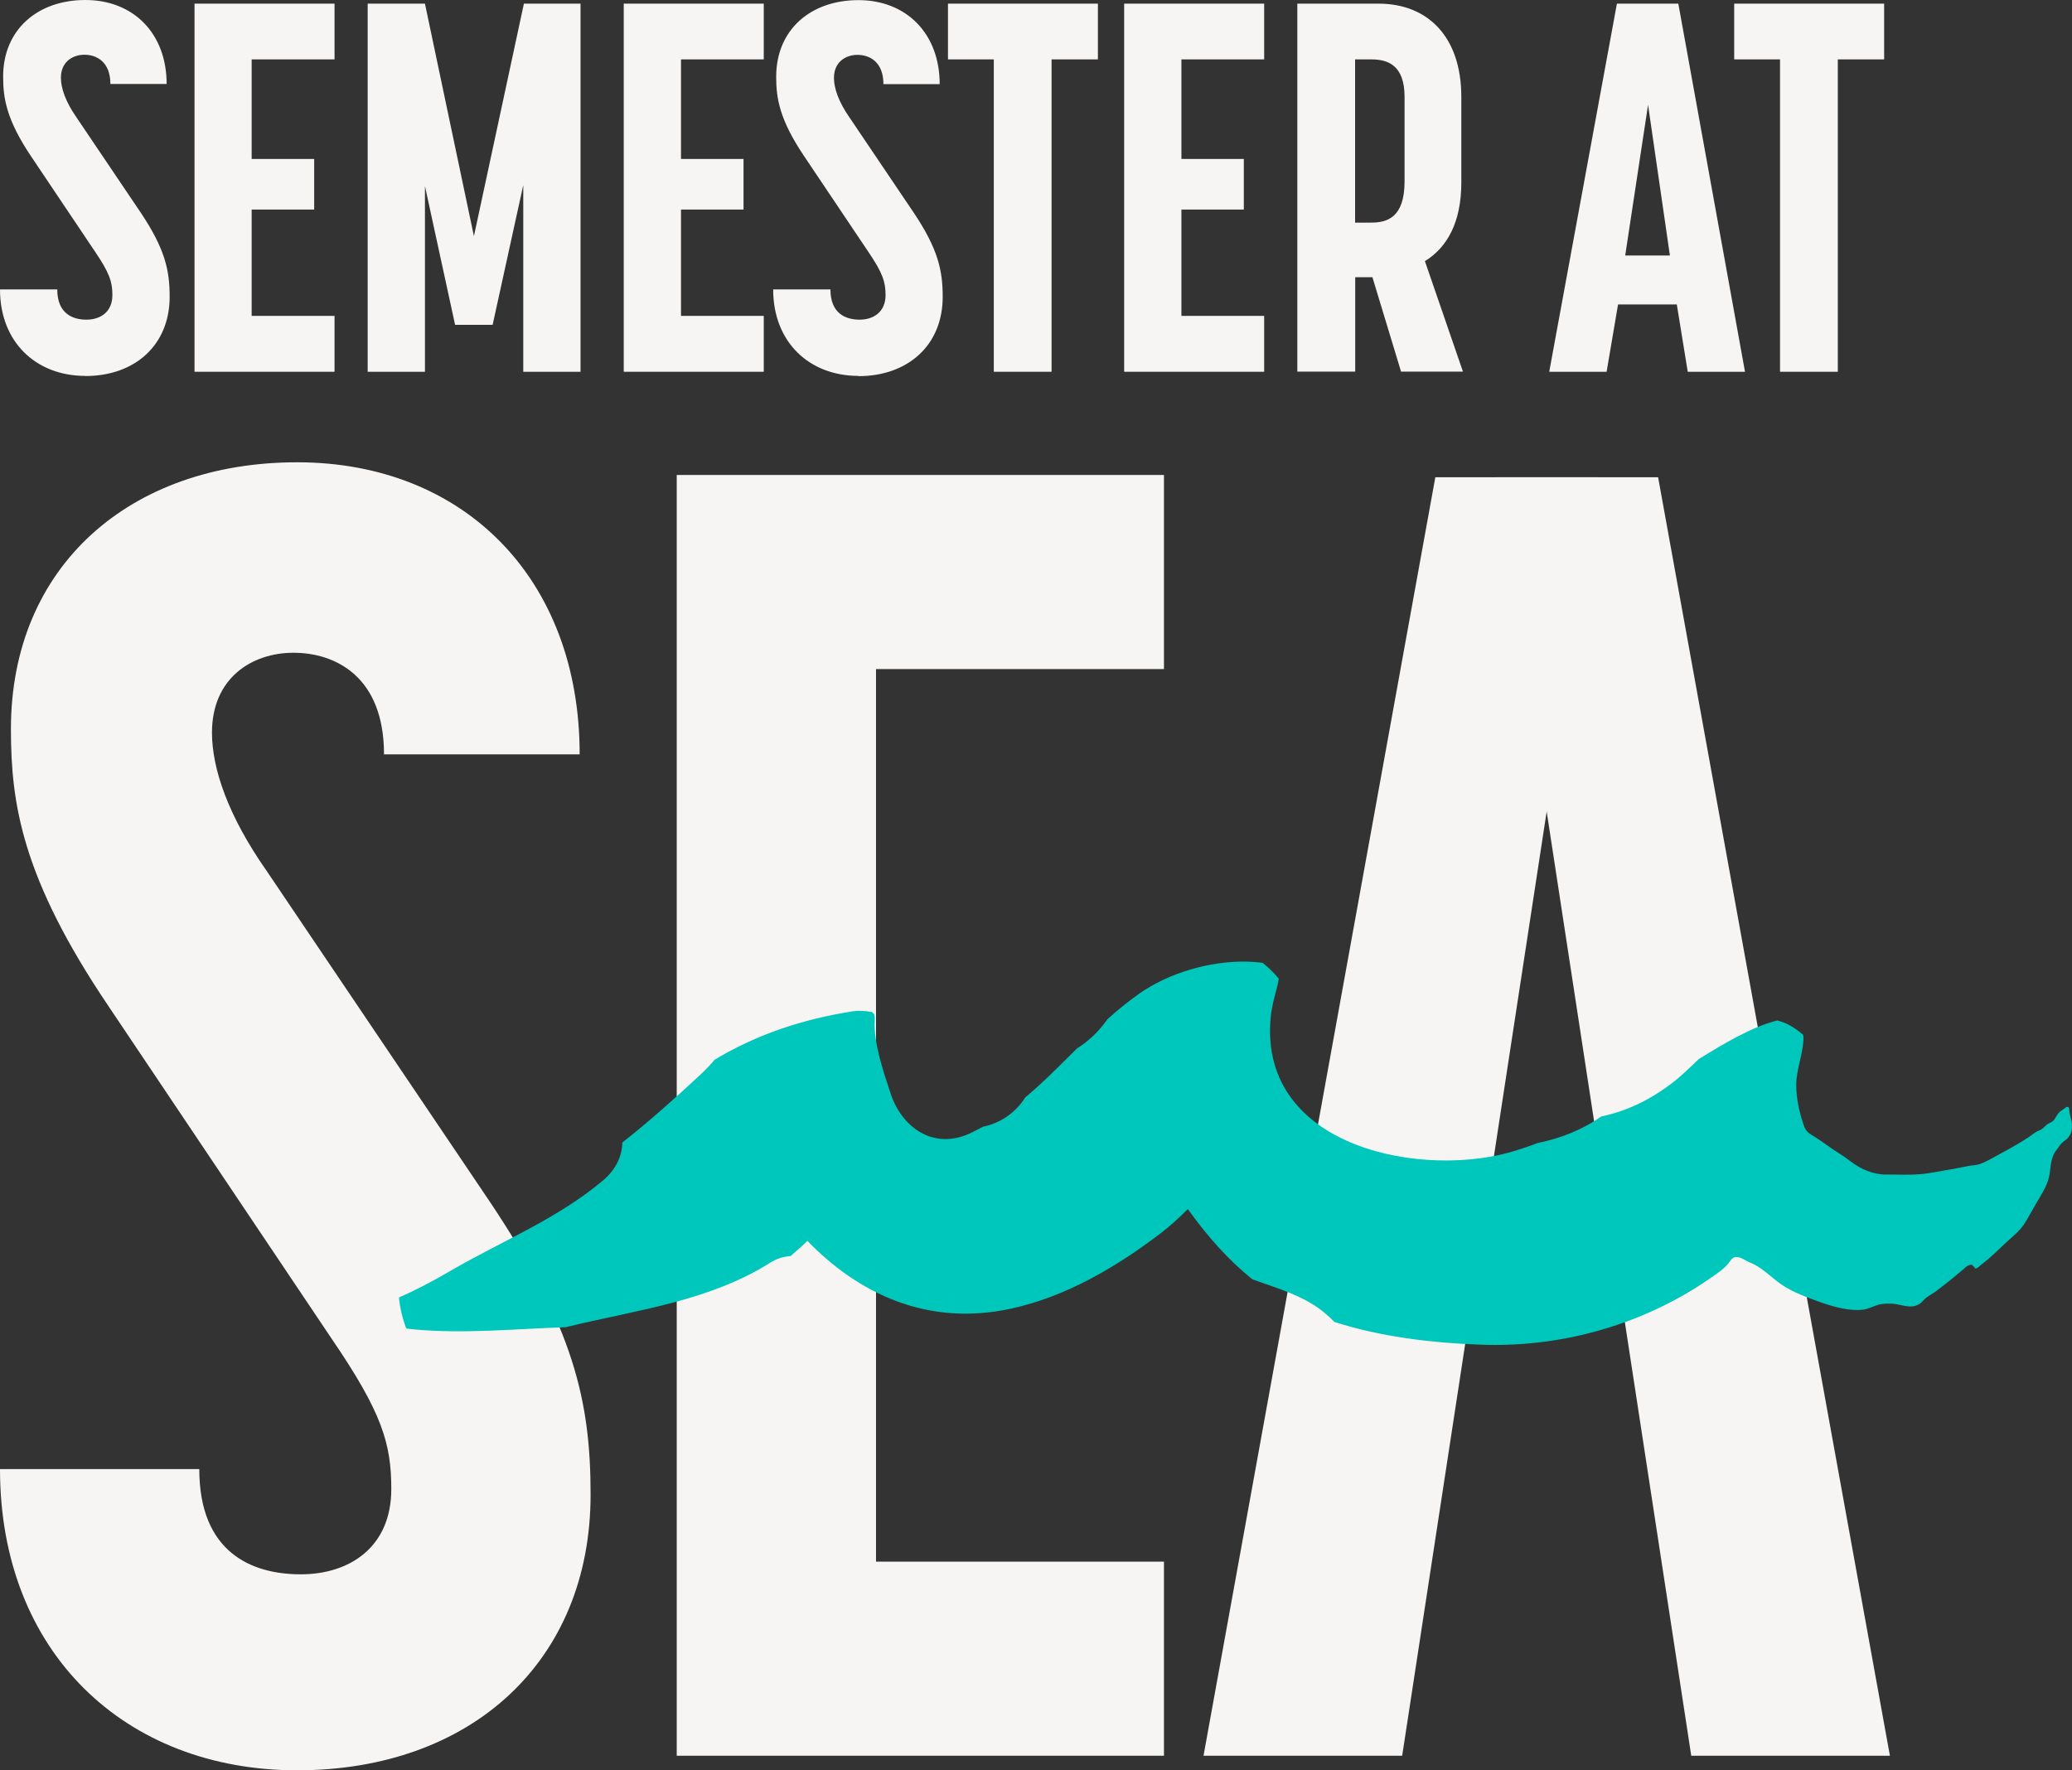 <?xml version="1.0" encoding="UTF-8"?>
<svg id="Layer_1" data-name="Layer 1" xmlns="http://www.w3.org/2000/svg" viewBox="0 0 165 141">
  <rect x="0" y="0" width="165" height="141" fill="#333333" stroke="none"/>
  <defs>
    <style>
      .cls-1 {
        fill: #f6f5f3;
      }

      .cls-2 {
        fill: #00c7bb;
      }
    </style>
  </defs>
  <polygon class="cls-1" points="95.84 139.84 114.3 38.01 127.24 38.01 111.66 139.84 95.84 139.84"/>
  <polygon class="cls-1" points="150.5 139.84 132.04 38.01 119.09 38.01 134.68 139.84 150.5 139.84"/>
  <polygon class="cls-1" points="53.89 139.84 53.89 37.83 92.69 37.83 92.69 53.29 69.76 53.29 69.76 80.89 69.76 94.91 69.76 124.38 92.69 124.38 92.69 139.84 53.89 139.84"/>
  <path class="cls-1" d="M23.66,141c-13.7,0-23.66-9.39-23.66-23.99h15.87c0,6.65,4.18,8.38,8.08,8.38s7.21-2.17,7.21-6.79c0-3.61-.72-6.07-4.76-11.99l-17.74-26.44C1.73,69.91.87,63.99.87,58.06c0-13,9.52-21.24,22.79-21.24s22.5,9.25,22.5,23.26h-15.58c0-6.21-3.89-8.09-7.21-8.09s-6.49,2.02-6.49,6.36c0,2.89,1.3,6.65,4.33,10.98l17.74,26.3c6.78,10.11,8.08,16.04,8.08,23.41,0,13.29-9.52,21.96-23.37,21.96Z"/>
  <path class="cls-2" d="M164.68,90.61s.06-.07.09-.11c.2-.28.24-.62.22-.95-.02-.36-.16-.66-.2-1.03-.03-.22.03-.39-.23-.35-.01,0-.23.17-.25.18-.19.13-.29.18-.44.38-.13.17-.23.43-.4.57-.14.12-.3.14-.44.25-.2.15-.31.33-.55.45-.08.04-.17.06-.25.11-.25.13-.46.32-.69.47-.74.48-1.53.93-2.32,1.35-.53.28-1.04.61-1.61.8-.29.09-.54.08-.82.13-.41.07-.82.17-1.23.24-.88.14-1.74.34-2.63.42s-1.82.02-2.73.03c-1.01.01-2.03-.43-2.83-1.05-.6-.47-1.26-.83-1.87-1.28-.34-.25-.69-.49-1.05-.71-.21-.13-.44-.25-.59-.45-.13-.17-.2-.37-.27-.57-.32-.99-.54-1.99-.55-3.04-.01-1.3.59-2.59.58-3.87-.01-.05-.02-.12-.05-.18-.35-.3-.72-.56-1.12-.77-.31-.17-.61-.27-.92-.35-2,.48-4.37,1.91-6.26,3.08-.74.71-1.46,1.41-2.15,1.93-1.81,1.37-3.61,2.21-5.62,2.64-1.48,1.05-3.22,1.74-5.06,2.11-.53.21-1.07.39-1.61.56-7.26,2.36-20.56-.06-19.65-10.48.12-1.38.57-2.43.65-3.17-.38-.47-.81-.89-1.28-1.26-.36-.05-.8-.09-1.36-.1-2.87-.04-6.1.9-8.44,2.53-.92.65-1.77,1.34-2.57,2.07-.66.94-1.45,1.71-2.42,2.32-1.35,1.34-2.67,2.69-4.13,3.91-.71,1.16-1.96,2.05-3.35,2.32-.34.18-.68.36-1.04.53-2.89,1.34-5.43-.44-6.33-3.21-.53-1.62-1.37-4.03-1.25-5.8.01-.17-.01-.32-.03-.44-.06-.07-.11-.15-.18-.21-.53-.11-1.14-.12-1.48-.07-4.12.64-7.76,1.88-11.07,3.87-.35.42-.73.82-1.13,1.19-1.99,1.85-4.06,3.71-6.21,5.4-.03,1.05-.48,2.13-1.54,3.02-3.67,3.09-8.08,4.83-12.18,7.22-1.39.81-2.73,1.52-4.07,2.1.08.84.28,1.68.58,2.47.22.03.45.06.68.08,4.01.36,8.01-.05,12.03-.18.11-.03.21-.06.32-.08,5.47-1.32,11.14-2.01,15.99-5.08.51-.32,1.05-.47,1.59-.51.28-.24.54-.47.82-.72.17-.15.34-.32.51-.49,4.09,4.22,9.59,6.85,16.23,5.4,4.37-.95,8.38-3.31,11.93-6.02.76-.58,1.46-1.23,2.14-1.91,1.53,2.14,3.24,4.08,5.15,5.6,1.6.58,3.24,1.05,4.72,1.94.68.41,1.28.91,1.8,1.45,3.78,1.22,7.94,1.68,11.63,1.81,1.55.06,3.11,0,4.65-.18,3.24-.37,6.41-1.27,9.37-2.65,1.47-.69,2.88-1.49,4.22-2.42.6-.42,1.25-.81,1.66-1.43.43-.66,1.07-.06,1.61.16.9.35,1.63,1.15,2.42,1.7.95.66,2.07,1.05,3.15,1.44,1.01.36,2.33.73,3.41.59.41-.06.81-.27,1.2-.39.34-.09.66-.09,1.01-.09.78.02,1.55.5,2.29.01.19-.13.32-.33.5-.47.22-.17.47-.3.7-.46.51-.38,1.01-.77,1.51-1.18.29-.24.57-.48.86-.72.15-.18.34-.27.57-.28l.14.14c.21.08-.07.2.24.14.11-.02.34-.27.43-.33.73-.53,1.3-1.16,1.97-1.76.47-.42,1.04-.89,1.39-1.43.33-.5.6-1.04.91-1.56.38-.65.88-1.4,1.06-2.15.15-.63.1-1.25.39-1.85.07-.15.12-.23.23-.35.12-.14.23-.35.35-.48.17-.18.41-.31.58-.5v-.02Z"/>
  <polygon class="cls-1" points="141.75 29.61 141.75 4.73 138.1 4.73 138.1 .29 150.04 .29 150.04 4.73 146.35 4.73 146.35 29.61 141.75 29.61"/>
  <path class="cls-1" d="M129.42,20.35h3.56l-1.74-12-1.82,12ZM123.37,29.61L128.76.29h4.89l5.31,29.32h-4.56l-.87-5.36h-4.68l-.91,5.36h-4.56Z"/>
  <path class="cls-1" d="M107.91,17.73h1.29c1.28,0,2.65-.42,2.65-3.28v-6.73c0-2.53-1.33-2.99-2.65-2.99h-1.29v13ZM103.31,29.61V.29h6.47c3.9,0,6.59,2.62,6.59,7.43v6.81c0,3.11-1.08,5.15-2.9,6.27l3.03,8.8h-4.93l-2.28-7.52h-1.37v7.52h-4.6Z"/>
  <polygon class="cls-1" points="89.52 29.61 89.52 .29 100.67 .29 100.67 4.73 94.08 4.73 94.08 12.66 99.05 12.66 99.05 16.69 94.08 16.69 94.08 25.16 100.67 25.16 100.67 29.61 89.52 29.61"/>
  <polygon class="cls-1" points="79.14 29.61 79.14 4.73 75.49 4.73 75.49 .29 87.43 .29 87.43 4.73 83.74 4.73 83.74 29.61 79.14 29.61"/>
  <path class="cls-1" d="M68.37,29.94c-3.94,0-6.8-2.7-6.8-6.89h4.56c0,1.91,1.2,2.41,2.32,2.41s2.07-.62,2.07-1.95c0-1.04-.21-1.74-1.37-3.45l-5.1-7.6c-1.99-2.95-2.24-4.65-2.24-6.35,0-3.74,2.74-6.1,6.55-6.1s6.47,2.66,6.47,6.69h-4.48c0-1.79-1.12-2.33-2.07-2.33s-1.87.58-1.87,1.83c0,.83.37,1.91,1.24,3.16l5.1,7.56c1.95,2.91,2.32,4.61,2.32,6.73,0,3.82-2.74,6.31-6.72,6.31Z"/>
  <polygon class="cls-1" points="49.67 29.61 49.67 .29 60.82 .29 60.82 4.73 54.23 4.73 54.23 12.66 59.21 12.66 59.21 16.69 54.23 16.69 54.23 25.16 60.82 25.16 60.82 29.61 49.67 29.61"/>
  <polygon class="cls-1" points="29.28 29.61 29.28 .29 33.84 .29 37.74 18.81 41.72 .29 46.23 .29 46.23 29.61 41.67 29.61 41.67 14.74 39.23 25.87 36.24 25.87 33.84 14.82 33.84 29.61 29.28 29.61"/>
  <polygon class="cls-1" points="15.49 29.61 15.49 .29 26.64 .29 26.64 4.73 20.04 4.73 20.04 12.66 25.02 12.66 25.02 16.69 20.04 16.69 20.04 25.16 26.64 25.16 26.64 29.61 15.49 29.61"/>
  <path class="cls-1" d="M6.8,29.94c-3.94,0-6.8-2.7-6.8-6.89h4.56c0,1.91,1.2,2.41,2.32,2.41s2.07-.62,2.07-1.95c0-1.04-.21-1.74-1.37-3.45l-5.1-7.6C.5,9.51.25,7.81.25,6.1.25,2.37,2.98,0,6.8,0s6.47,2.66,6.47,6.69h-4.48c0-1.79-1.12-2.33-2.07-2.33s-1.87.58-1.87,1.83c0,.83.37,1.91,1.24,3.16l5.1,7.56c1.95,2.91,2.32,4.61,2.32,6.73,0,3.82-2.74,6.31-6.72,6.31Z"/>
</svg>